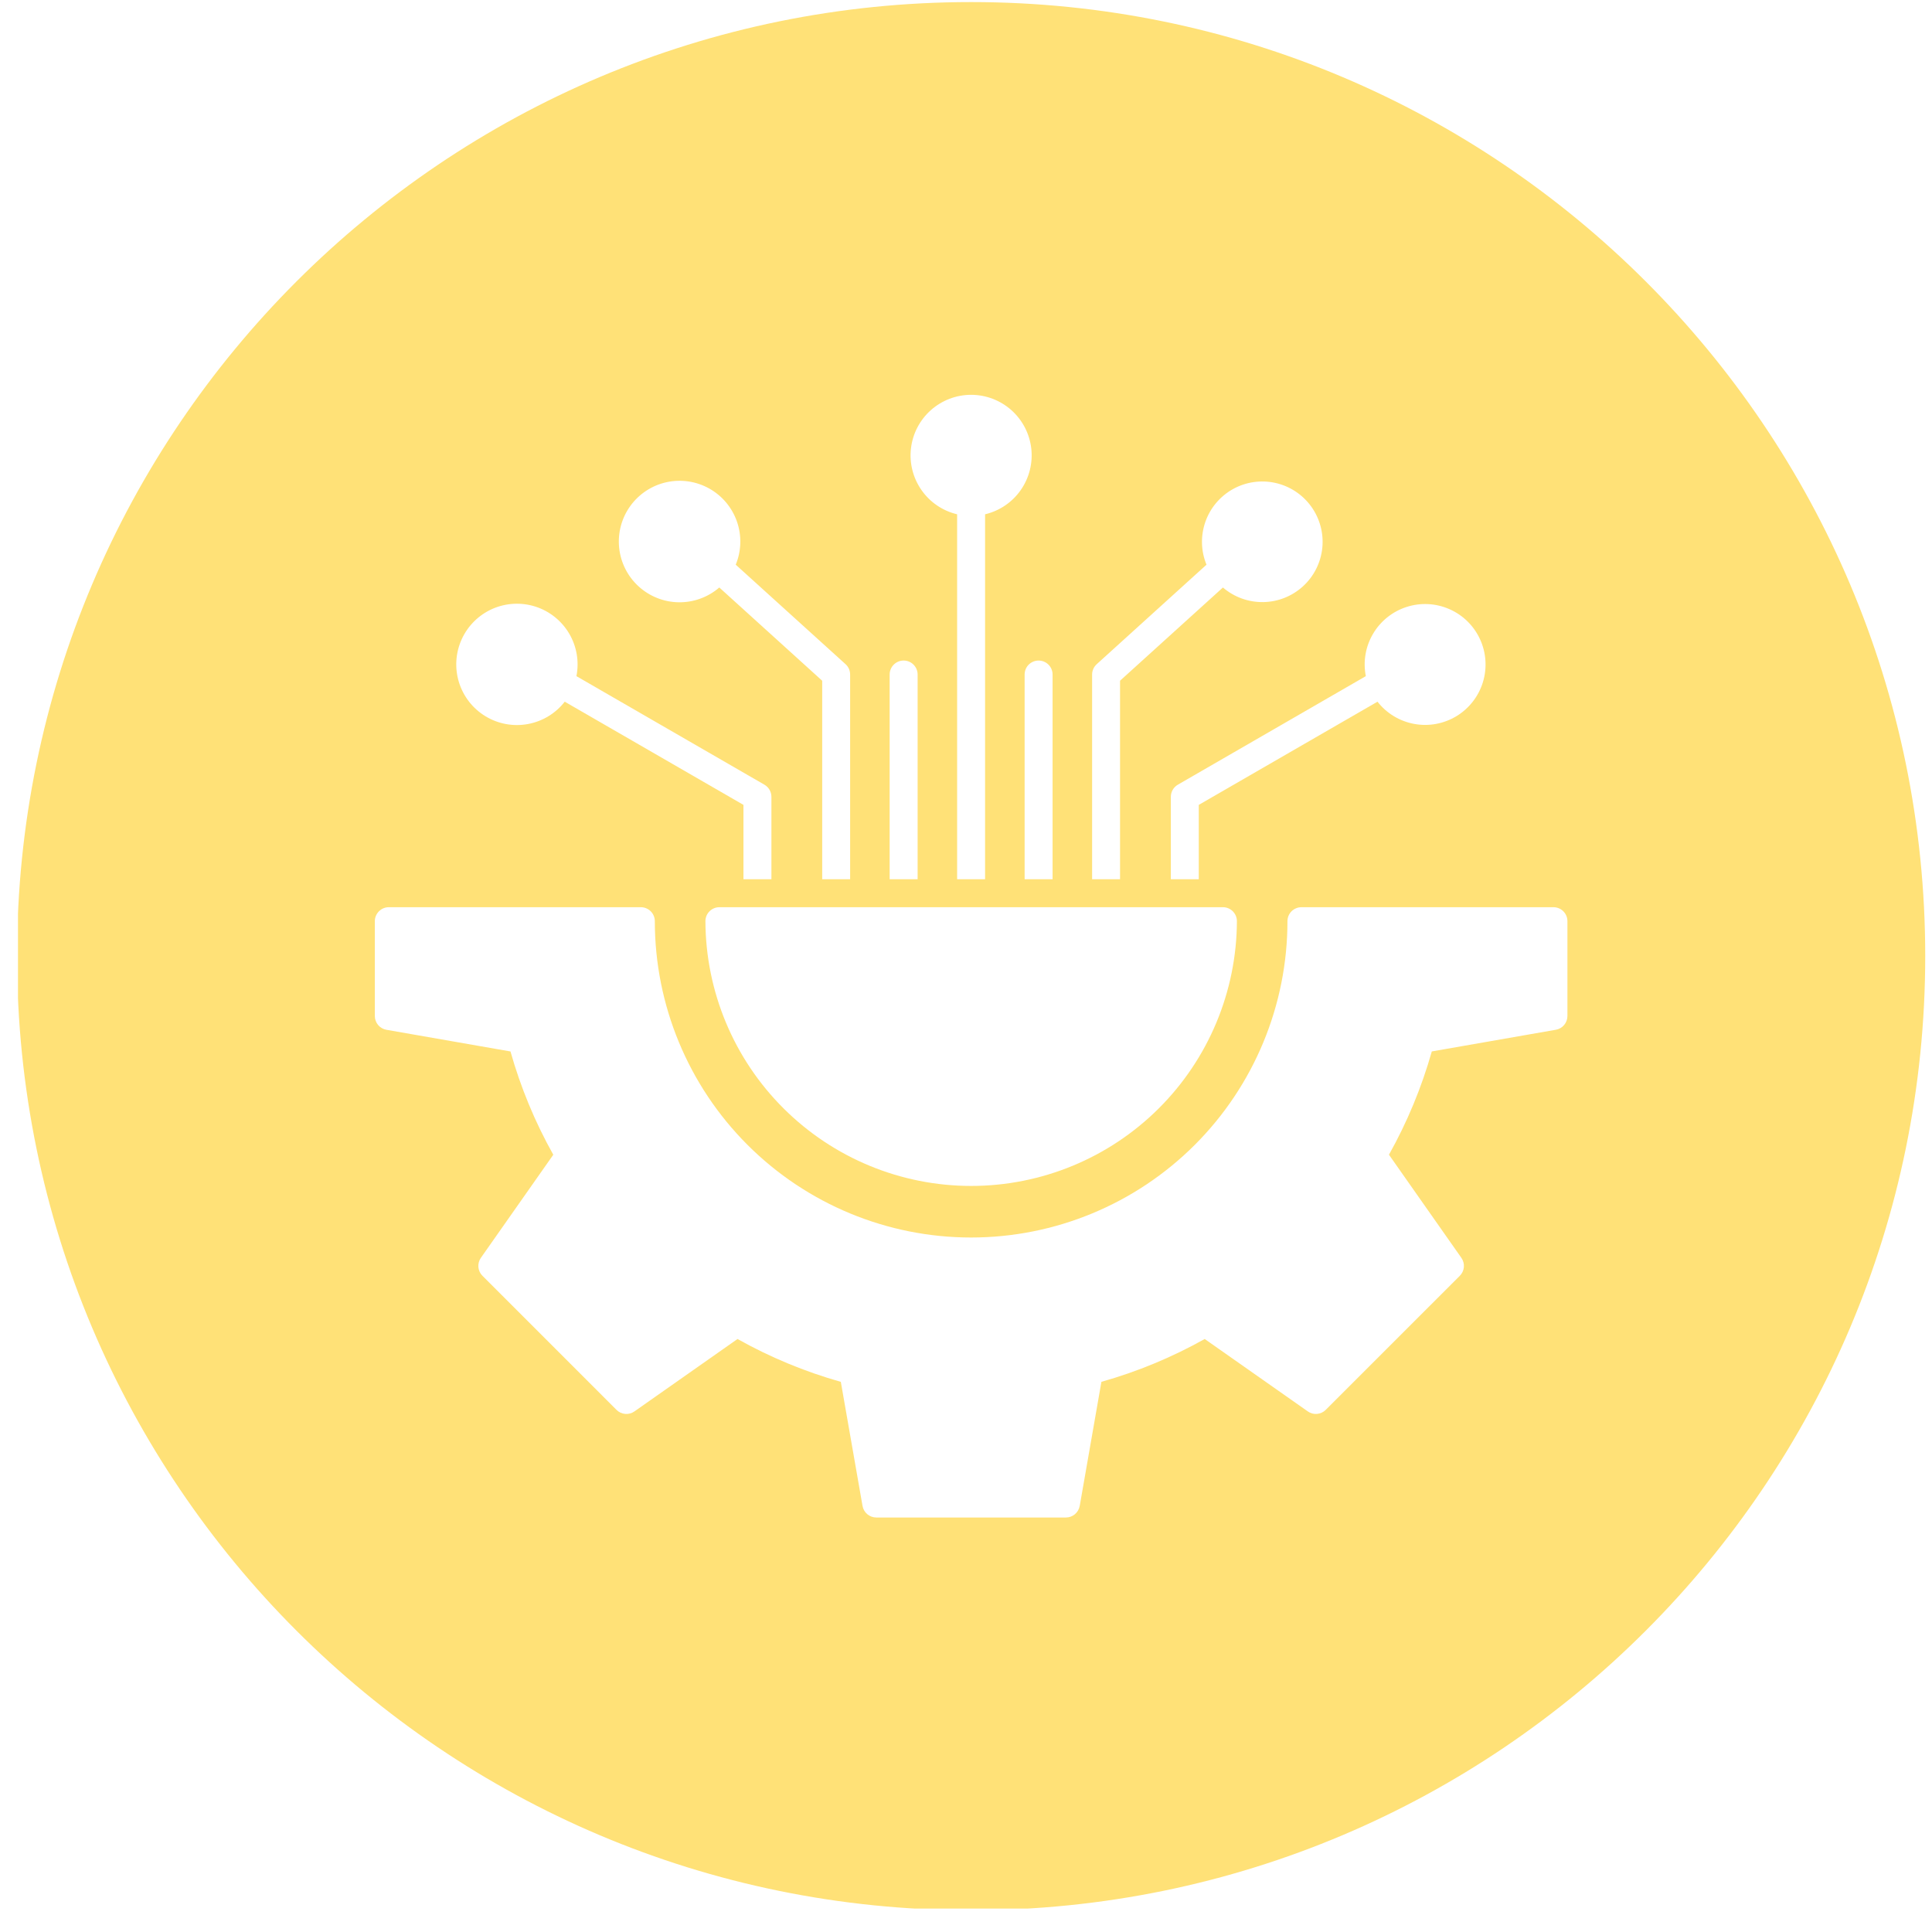 <svg width="81" height="81" viewBox="0 0 81 81" fill="none" xmlns="http://www.w3.org/2000/svg">
<g clip-path="url(#clip0_162_1159)">
<path fill-rule="evenodd" clip-rule="evenodd" d="M40.715 0.087C62.806 0.087 80.716 17.991 80.716 40.08C80.716 62.17 62.806 80.087 40.715 80.087C18.623 80.087 0.715 62.171 0.715 40.08C0.715 17.989 18.625 0.087 40.715 0.087ZM32.342 36.863V33.407C32.342 33.304 32.315 33.203 32.264 33.114C32.212 33.025 32.138 32.95 32.049 32.899L24.167 28.348C24.288 27.737 24.18 27.102 23.864 26.565C23.548 26.028 23.046 25.626 22.453 25.434C21.86 25.243 21.217 25.276 20.646 25.527C20.076 25.779 19.618 26.231 19.359 26.797C19.1 27.364 19.058 28.006 19.241 28.602C19.424 29.198 19.82 29.705 20.352 30.029C20.885 30.352 21.518 30.469 22.131 30.356C22.744 30.244 23.294 29.91 23.677 29.419L31.17 33.745V36.863H32.342ZM35.642 36.863V28.28C35.642 28.198 35.625 28.117 35.592 28.042C35.559 27.967 35.51 27.9 35.449 27.845L30.846 23.675C31.084 23.098 31.102 22.454 30.896 21.865C30.69 21.275 30.275 20.782 29.73 20.479C29.184 20.175 28.547 20.083 27.938 20.218C27.328 20.354 26.79 20.709 26.425 21.215C26.06 21.721 25.894 22.344 25.958 22.965C26.022 23.586 26.311 24.162 26.772 24.583C27.232 25.004 27.831 25.242 28.455 25.251C29.079 25.26 29.685 25.039 30.157 24.631L34.471 28.54V36.863H35.642ZM38.472 36.863V28.28C38.472 28.124 38.41 27.975 38.3 27.865C38.191 27.755 38.041 27.693 37.886 27.693C37.73 27.693 37.581 27.755 37.471 27.865C37.361 27.975 37.299 28.124 37.299 28.28V36.863H38.472ZM41.3 36.863V21.562C41.906 21.419 42.437 21.058 42.794 20.548C43.151 20.038 43.308 19.415 43.236 18.797C43.164 18.179 42.867 17.609 42.402 17.195C41.937 16.782 41.337 16.553 40.714 16.553C40.092 16.553 39.492 16.782 39.027 17.195C38.562 17.609 38.265 18.179 38.193 18.797C38.12 19.415 38.278 20.038 38.635 20.548C38.991 21.058 39.523 21.419 40.128 21.562V36.863H41.3ZM44.13 36.863V28.28C44.13 28.124 44.068 27.975 43.958 27.865C43.848 27.756 43.699 27.694 43.544 27.694C43.388 27.694 43.239 27.756 43.129 27.865C43.019 27.975 42.958 28.124 42.958 28.28V36.863H44.13ZM46.958 36.863V28.54L51.272 24.631C51.742 25.035 52.343 25.253 52.962 25.243C53.581 25.234 54.175 24.997 54.632 24.578C55.088 24.16 55.375 23.588 55.438 22.972C55.501 22.356 55.335 21.738 54.973 21.236C54.611 20.734 54.077 20.382 53.473 20.247C52.868 20.112 52.235 20.204 51.694 20.504C51.153 20.805 50.74 21.294 50.536 21.878C50.331 22.463 50.347 23.102 50.583 23.675L45.981 27.846C45.92 27.901 45.871 27.968 45.838 28.043C45.805 28.117 45.787 28.198 45.787 28.28V36.863H46.958ZM50.259 36.863V33.745L57.752 29.419C58.134 29.908 58.682 30.239 59.293 30.351C59.904 30.463 60.534 30.346 61.065 30.024C61.595 29.701 61.989 29.196 62.171 28.602C62.353 28.009 62.311 27.369 62.053 26.805C61.795 26.24 61.339 25.79 60.77 25.54C60.202 25.289 59.562 25.256 58.971 25.447C58.381 25.637 57.88 26.038 57.565 26.573C57.25 27.107 57.142 27.739 57.263 28.348L49.381 32.899C49.292 32.95 49.218 33.024 49.166 33.114C49.115 33.203 49.088 33.304 49.088 33.407V36.863H50.259ZM45.268 63.136L46.177 57.934C47.686 57.508 49.14 56.904 50.508 56.138L54.831 59.174C54.943 59.254 55.08 59.291 55.218 59.279C55.355 59.267 55.484 59.207 55.581 59.11L61.205 53.487C61.302 53.389 61.362 53.26 61.374 53.123C61.385 52.986 61.348 52.849 61.269 52.736L58.233 48.412C58.999 47.044 59.602 45.591 60.029 44.082L65.23 43.173C65.366 43.15 65.489 43.079 65.578 42.973C65.666 42.868 65.715 42.734 65.715 42.596V38.621C65.715 38.466 65.654 38.316 65.544 38.207C65.434 38.097 65.285 38.035 65.129 38.035H54.563C54.486 38.035 54.41 38.05 54.339 38.08C54.267 38.109 54.203 38.152 54.148 38.206C54.094 38.261 54.051 38.326 54.021 38.397C53.992 38.468 53.977 38.544 53.977 38.621C53.977 42.138 52.58 45.511 50.093 47.998C47.606 50.485 44.233 51.883 40.715 51.883C37.198 51.883 33.825 50.485 31.338 47.998C28.851 45.511 27.454 42.138 27.454 38.621C27.454 38.544 27.439 38.468 27.409 38.397C27.38 38.325 27.337 38.261 27.282 38.206C27.227 38.152 27.163 38.109 27.092 38.08C27.021 38.05 26.944 38.035 26.867 38.035H16.301C16.146 38.035 15.997 38.097 15.887 38.207C15.777 38.317 15.715 38.466 15.715 38.621V42.597C15.715 42.735 15.764 42.868 15.852 42.974C15.941 43.079 16.064 43.15 16.2 43.174L21.402 44.083C21.828 45.592 22.43 47.045 23.197 48.413L20.16 52.737C20.081 52.849 20.045 52.987 20.057 53.124C20.069 53.261 20.128 53.39 20.226 53.487L25.848 59.11C25.945 59.208 26.074 59.267 26.212 59.279C26.349 59.291 26.486 59.254 26.599 59.174L30.921 56.138C32.289 56.905 33.743 57.508 35.252 57.935L36.162 63.136C36.185 63.272 36.256 63.395 36.362 63.484C36.468 63.573 36.601 63.622 36.739 63.622H44.69C44.828 63.622 44.961 63.573 45.067 63.484C45.172 63.396 45.243 63.272 45.267 63.136L45.268 63.136ZM31.17 38.035H30.16C30.005 38.035 29.856 38.097 29.746 38.207C29.636 38.316 29.575 38.466 29.575 38.621C29.586 41.569 30.764 44.392 32.853 46.472C34.941 48.553 37.768 49.721 40.716 49.721C43.664 49.721 46.492 48.553 48.58 46.472C50.668 44.392 51.847 41.569 51.858 38.621C51.858 38.466 51.796 38.317 51.686 38.207C51.576 38.097 51.427 38.035 51.272 38.035H31.17Z" fill="#FFE177"/>
</g>
<defs>
<clipPath id="clip0_162_1159">
<rect width="80" height="80" fill="white" transform="translate(0.754 0.018)"/>
</clipPath>
</defs>
</svg>
